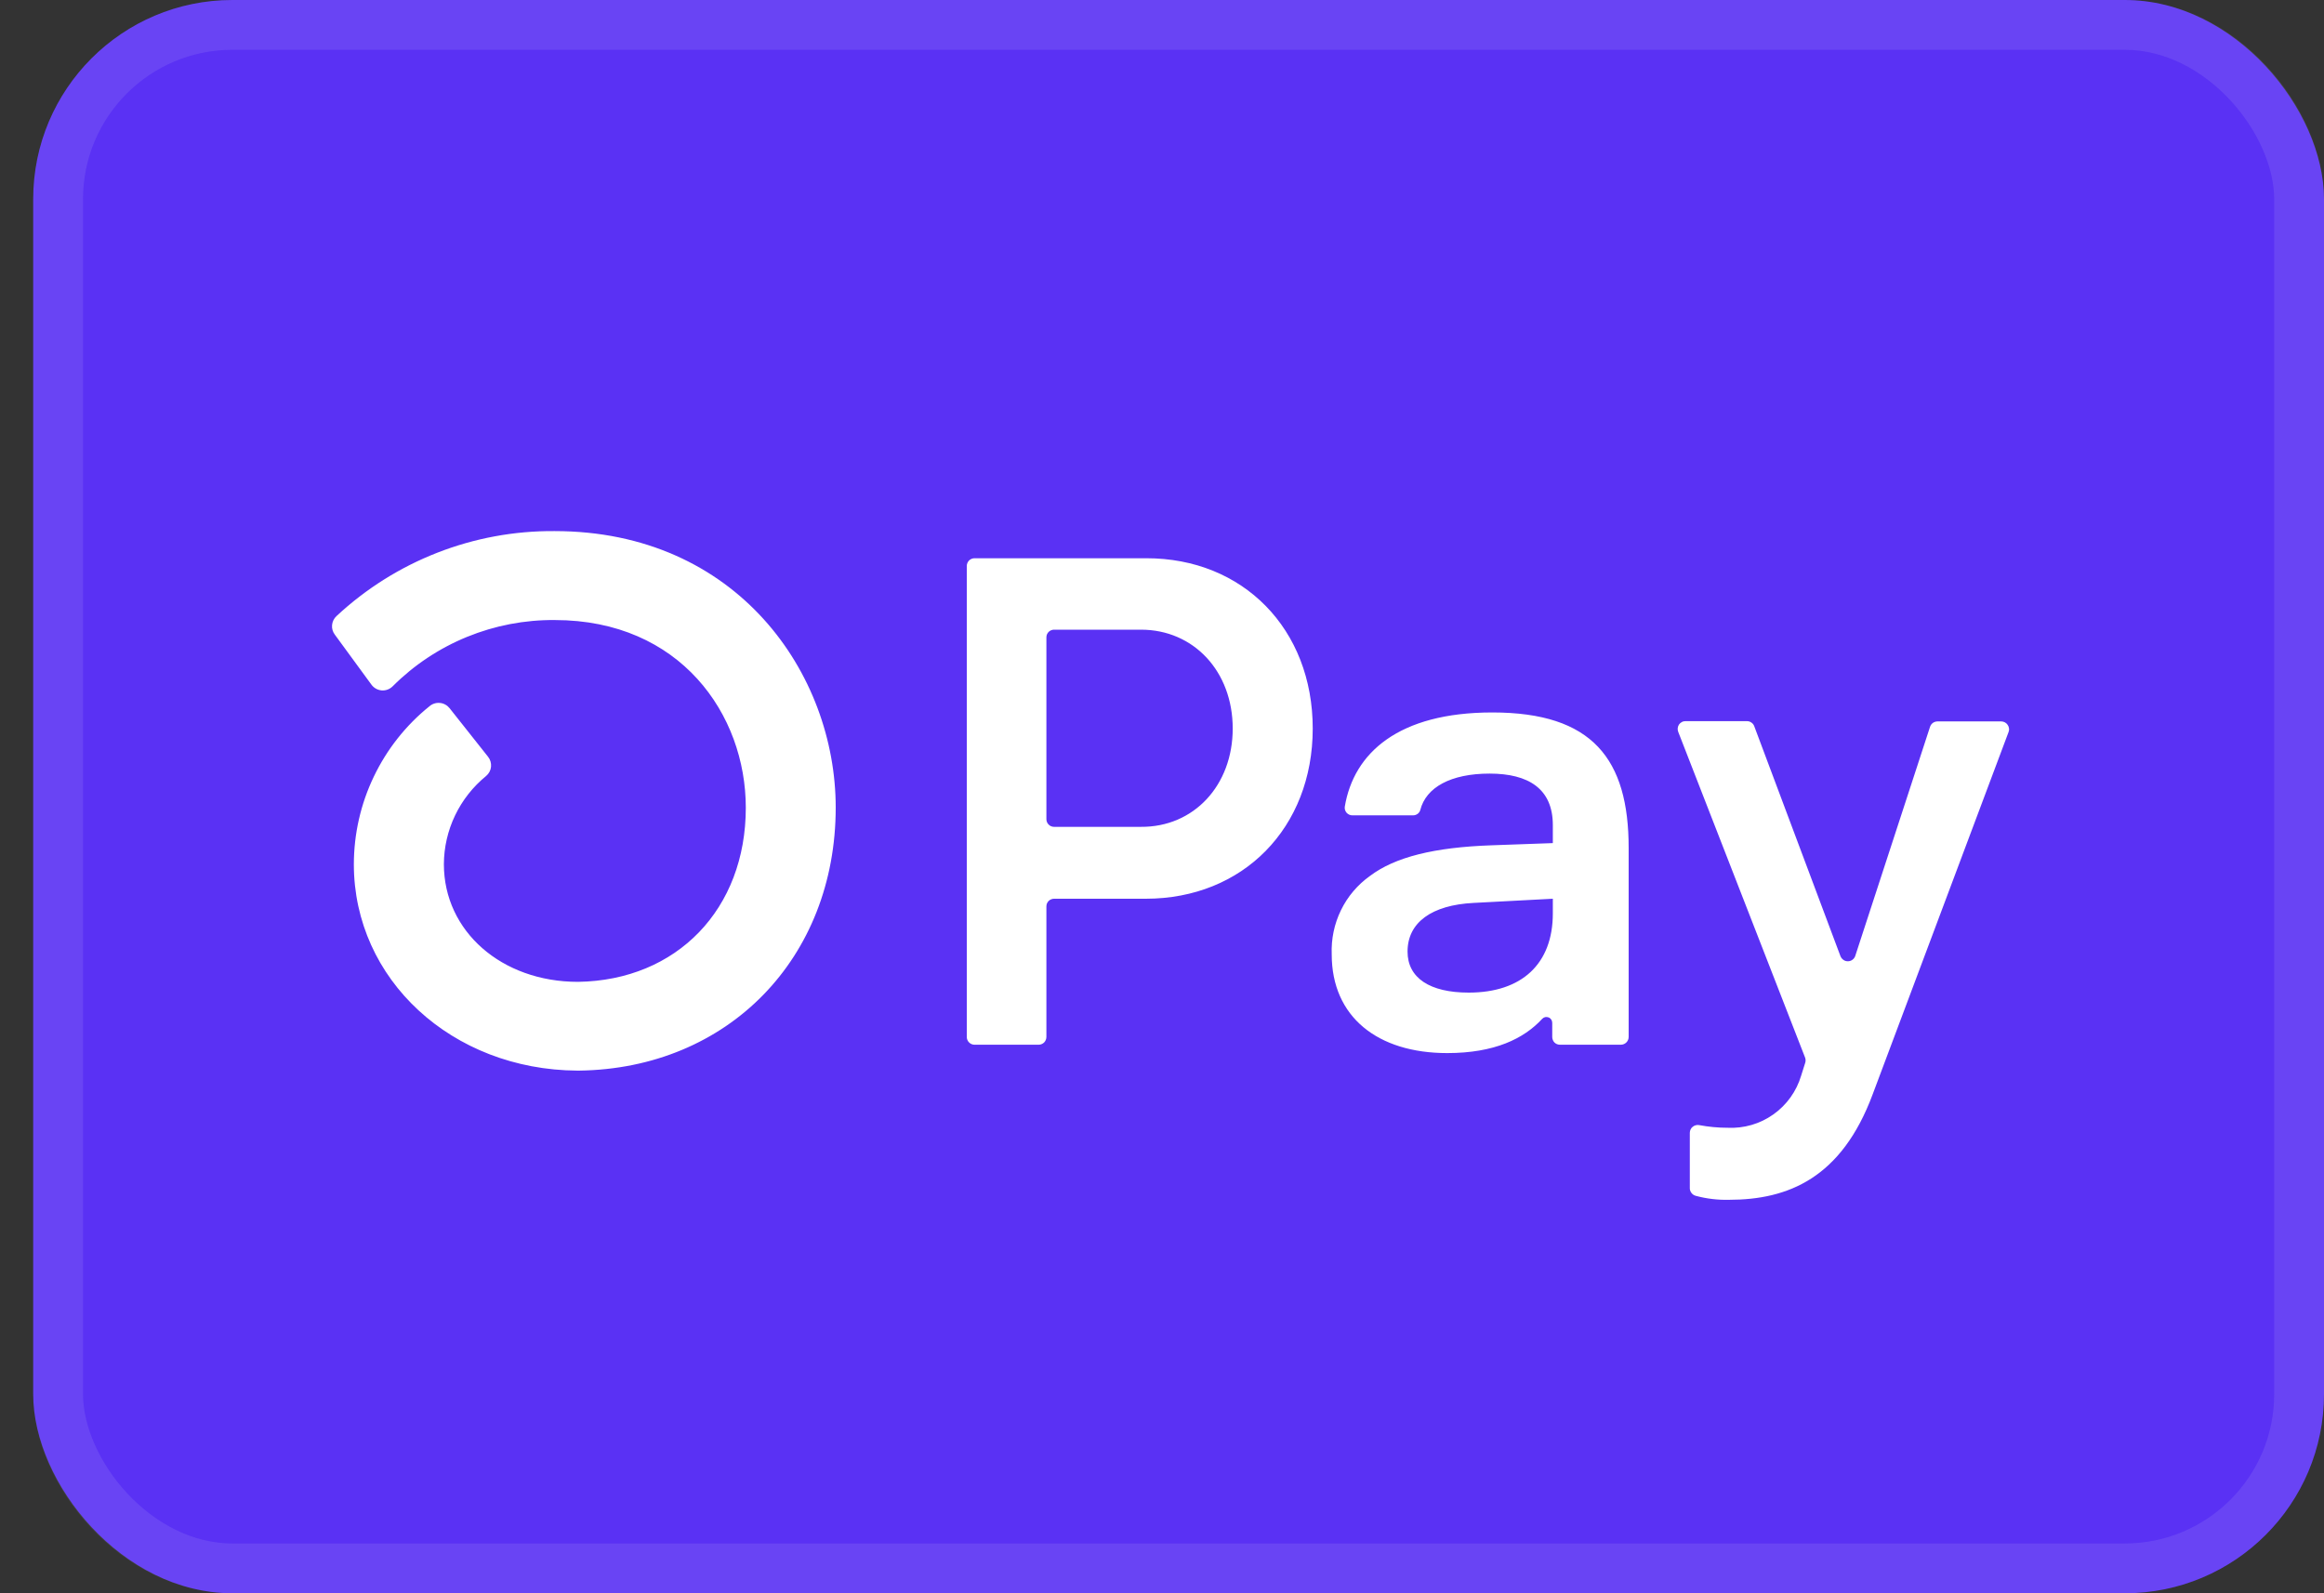 <svg width="35" height="24" viewBox="0 0 35 24" fill="none" xmlns="http://www.w3.org/2000/svg">
<rect x="0" y="0" width="35" height="24" fill="#333333" stroke="none"/>
<rect x="0.5" width="34.5" height="24" rx="3" fill="#5A31F4"/>
<rect x="0.875" y="0.375" width="33.75" height="23.25" rx="2.625" stroke="#F2F4F7" stroke-opacity="0.1" stroke-width="0.75"/>
<path d="M19.77 10.974C19.77 12.47 18.721 13.538 17.255 13.538H15.874C15.859 13.538 15.844 13.541 15.83 13.547C15.816 13.553 15.803 13.561 15.792 13.572C15.782 13.583 15.773 13.596 15.767 13.61C15.762 13.624 15.759 13.639 15.759 13.654V15.62C15.759 15.651 15.746 15.681 15.725 15.703C15.703 15.724 15.674 15.737 15.643 15.737H14.677C14.654 15.737 14.631 15.73 14.612 15.717C14.593 15.704 14.578 15.686 14.569 15.665C14.563 15.651 14.56 15.636 14.56 15.621V8.525C14.56 8.51 14.563 8.495 14.569 8.481C14.575 8.467 14.583 8.454 14.594 8.443C14.605 8.432 14.618 8.424 14.632 8.418C14.646 8.412 14.661 8.409 14.676 8.409H17.262C18.721 8.407 19.77 9.475 19.77 10.974ZM18.565 10.974C18.565 10.114 17.978 9.485 17.183 9.485H15.874C15.859 9.485 15.844 9.488 15.83 9.494C15.816 9.5 15.803 9.508 15.792 9.519C15.782 9.53 15.773 9.543 15.767 9.557C15.762 9.571 15.759 9.586 15.759 9.601V12.339C15.759 12.37 15.771 12.4 15.793 12.421C15.814 12.443 15.844 12.455 15.874 12.455H17.183C17.978 12.461 18.565 11.832 18.565 10.974ZM20.056 14.376C20.047 14.146 20.094 13.918 20.195 13.711C20.295 13.505 20.446 13.327 20.633 13.194C21.01 12.91 21.599 12.763 22.465 12.733L23.386 12.7V12.428C23.386 11.883 23.021 11.653 22.434 11.653C21.848 11.653 21.476 11.861 21.39 12.201C21.383 12.225 21.369 12.246 21.349 12.26C21.328 12.275 21.304 12.282 21.279 12.282H20.369C20.352 12.282 20.335 12.279 20.32 12.272C20.305 12.265 20.291 12.255 20.28 12.243C20.269 12.23 20.261 12.215 20.256 12.199C20.252 12.183 20.25 12.166 20.253 12.15C20.388 11.344 21.058 10.732 22.476 10.732C23.984 10.732 24.528 11.434 24.528 12.774V15.62C24.528 15.652 24.515 15.681 24.493 15.703C24.471 15.725 24.441 15.737 24.41 15.737H23.493C23.462 15.737 23.432 15.725 23.41 15.703C23.4 15.692 23.391 15.68 23.386 15.665C23.38 15.651 23.377 15.636 23.377 15.621V15.408C23.377 15.39 23.372 15.373 23.363 15.359C23.353 15.344 23.339 15.332 23.323 15.326C23.306 15.319 23.288 15.318 23.271 15.321C23.254 15.325 23.238 15.334 23.226 15.347C22.951 15.646 22.507 15.863 21.795 15.863C20.748 15.863 20.056 15.318 20.056 14.376ZM23.386 13.759V13.538L22.192 13.601C21.564 13.633 21.198 13.894 21.198 14.334C21.198 14.732 21.534 14.952 22.119 14.952C22.916 14.952 23.386 14.522 23.386 13.759ZM25.449 17.887V17.063C25.45 17.045 25.453 17.028 25.461 17.013C25.468 16.997 25.479 16.983 25.493 16.973C25.506 16.962 25.522 16.954 25.538 16.95C25.555 16.945 25.573 16.945 25.59 16.948C25.73 16.974 25.873 16.988 26.017 16.988C26.263 17 26.506 16.93 26.707 16.787C26.909 16.644 27.056 16.438 27.126 16.202L27.186 16.012C27.195 15.987 27.195 15.959 27.186 15.933L25.274 11.023C25.267 11.005 25.265 10.986 25.267 10.967C25.269 10.948 25.276 10.93 25.286 10.914C25.297 10.899 25.311 10.886 25.328 10.877C25.345 10.867 25.364 10.863 25.383 10.863H26.31C26.334 10.863 26.357 10.87 26.376 10.884C26.396 10.897 26.411 10.916 26.419 10.938L27.717 14.401C27.726 14.424 27.741 14.444 27.761 14.458C27.78 14.473 27.804 14.48 27.829 14.48C27.853 14.48 27.877 14.473 27.897 14.458C27.917 14.444 27.932 14.424 27.94 14.401L29.067 10.948C29.075 10.924 29.09 10.904 29.11 10.889C29.131 10.875 29.155 10.867 29.18 10.867H30.139C30.158 10.867 30.177 10.872 30.194 10.881C30.211 10.89 30.225 10.903 30.236 10.919C30.247 10.935 30.254 10.953 30.256 10.972C30.259 10.991 30.256 11.01 30.249 11.028L28.204 16.481C27.734 17.749 26.926 18.073 26.038 18.073C25.869 18.077 25.701 18.057 25.538 18.013C25.511 18.006 25.487 17.989 25.471 17.966C25.454 17.943 25.447 17.915 25.449 17.887ZM8.351 8C7.133 7.991 5.958 8.45 5.067 9.281C5.029 9.316 5.006 9.364 5.001 9.415C4.996 9.467 5.011 9.518 5.042 9.559L5.593 10.312C5.611 10.337 5.634 10.358 5.661 10.373C5.687 10.388 5.717 10.397 5.748 10.4C5.779 10.402 5.809 10.398 5.838 10.387C5.867 10.376 5.893 10.359 5.915 10.337C6.235 10.017 6.616 9.764 7.035 9.593C7.454 9.422 7.903 9.336 8.355 9.34C10.245 9.34 11.232 10.762 11.232 12.167C11.232 13.694 10.195 14.768 8.705 14.79C7.553 14.79 6.685 14.026 6.685 13.018C6.686 12.763 6.744 12.511 6.854 12.282C6.964 12.052 7.124 11.85 7.321 11.689C7.363 11.654 7.39 11.604 7.395 11.55C7.4 11.496 7.384 11.441 7.35 11.399L6.771 10.668C6.753 10.646 6.732 10.627 6.707 10.614C6.682 10.6 6.655 10.591 6.627 10.589C6.599 10.586 6.57 10.588 6.543 10.597C6.516 10.605 6.491 10.619 6.47 10.637C6.114 10.923 5.827 11.286 5.63 11.698C5.432 12.11 5.33 12.561 5.329 13.018C5.329 14.754 6.805 16.116 8.695 16.127H8.72C10.964 16.098 12.586 14.436 12.586 12.164C12.586 10.147 11.101 8 8.351 8H8.351Z" fill="white"/>
</svg>

